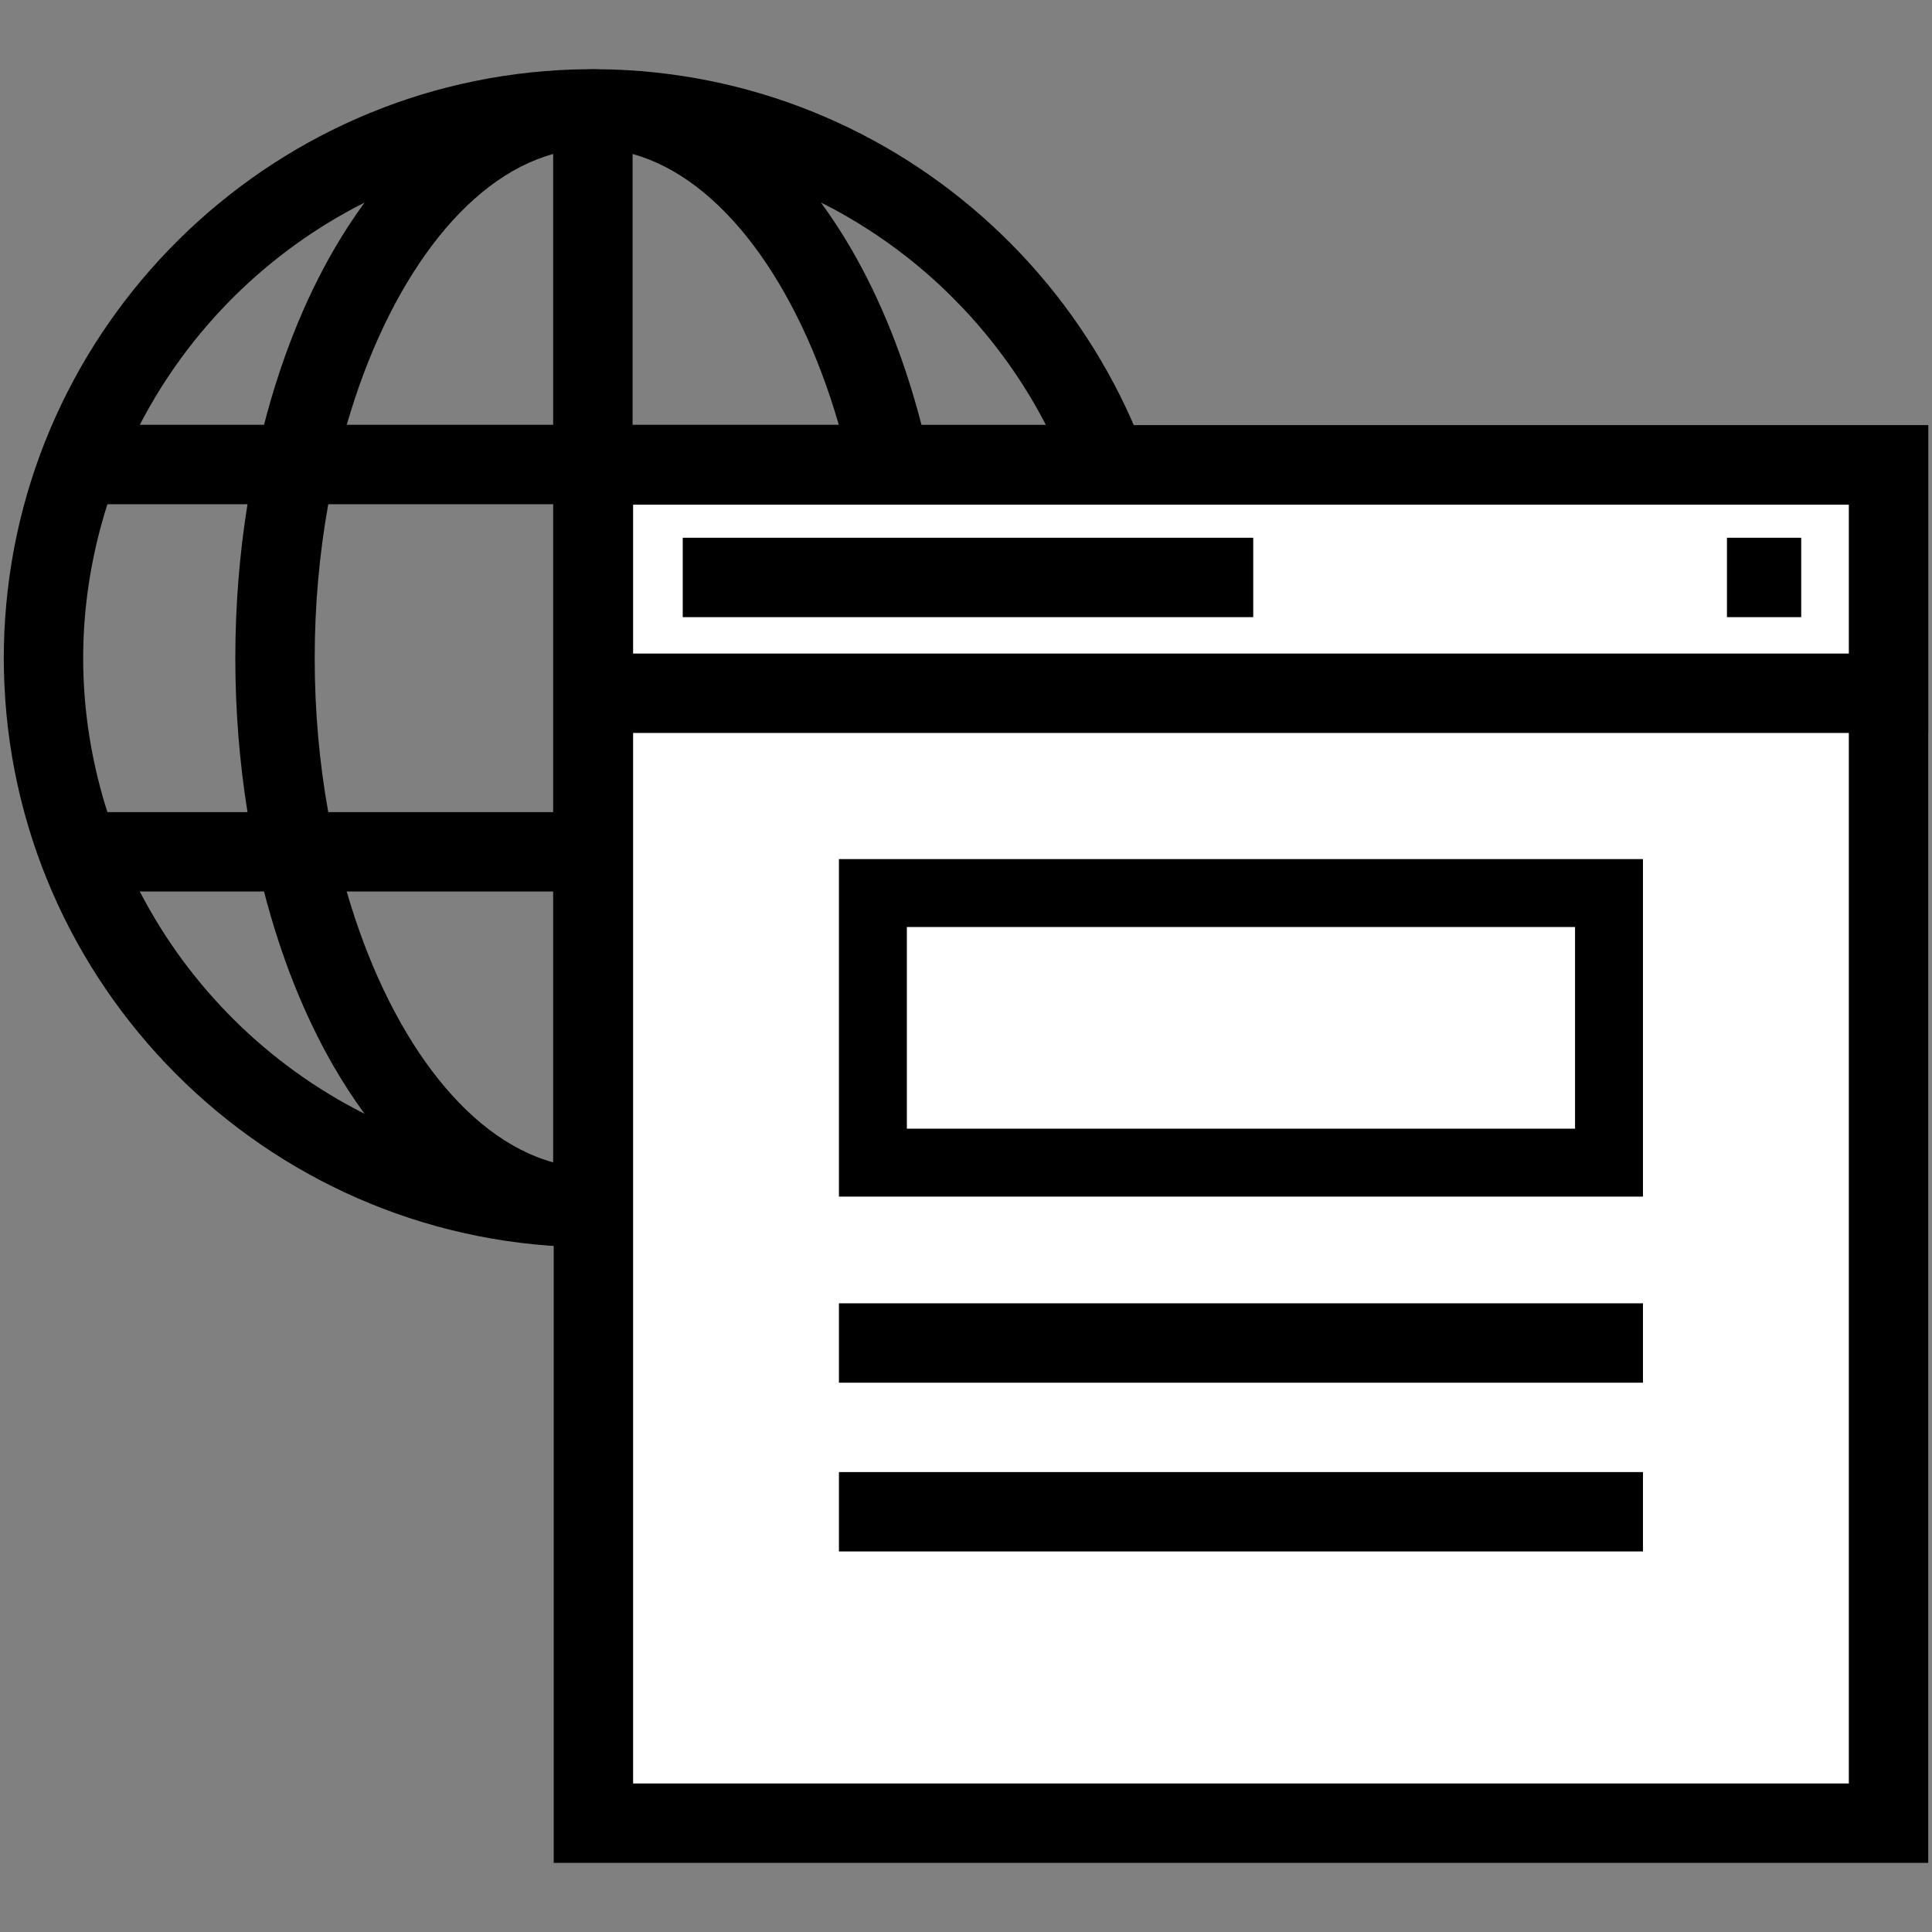 <svg enable-background="new 0 0 512 512" viewBox="0 0 512 512" xmlns="http://www.w3.org/2000/svg"><rect x="0" y="0" width="512" height="512" fill="#808080" stroke="none"/><path d="m312.94 183.62c.03-.51.06-1.03.09-1.54.13-2.55.2-5.1.2-7.66 0-2.58-.07-5.16-.2-7.73-.02-.38-.04-.76-.07-1.14-.04-.73-.09-1.47-.14-2.2-.06-.89-.14-1.77-.21-2.66-.01-.12-.02-.24-.03-.36-7.11-79.06-73.41-141.3-154.12-141.99-.45-.01-.89-.03-1.34-.03s-.9.02-1.35.03c-81.95.69-149.03 64.84-154.41 145.61v.01c-.07 1.08-.14 2.17-.19 3.25-.02.45-.03.9-.05 1.35-.03.72-.06 1.44-.07 2.16-.03 1.23-.05 2.47-.05 3.7s.02 2.46.05 3.7c.02.74.05 1.47.08 2.2.02.43.03.86.05 1.29 3.77 82.76 72.27 148.93 155.94 148.93 82.41 0 150.1-64.18 155.72-145.18.03-.58.07-1.16.1-1.74zm-53.76 79.17c-.69.8-1.39 1.59-2.1 2.37-.02.02-.04.05-.07.07-.7.77-1.41 1.53-2.13 2.29-.03.03-.06.06-.08.09-.72.75-1.45 1.5-2.19 2.24-.02.02-.05.05-.07.07-.75.75-1.5 1.49-2.27 2.22-.01.01-.02.02-.04.03-9.38 8.94-20.04 16.55-31.68 22.52-.02.01-.04.02-.06.03-.31.16-.63.31-.94.47 2.85-3.89 5.58-8.07 8.17-12.55 7.89-13.63 14.09-29.35 18.48-46.37h32.95c-4.94 9.55-10.97 18.43-17.95 26.49.01 0 0 .01-.02.03zm-237.02-82.87c-.01-.24-.02-.48-.03-.72-.06-1.58-.09-3.17-.09-4.75 0-.01 0-.01 0-.02 0-1.6.04-3.2.09-4.8.01-.22.02-.44.03-.66.5-11.91 2.61-23.76 6.31-35.35h37.12c-2.11 13.15-3.23 26.83-3.23 40.8s1.12 27.65 3.23 40.8h-37.13c-3.69-11.58-5.8-23.41-6.3-35.3zm61.24-5.5c0-14.15 1.27-27.87 3.59-40.8h59.6v81.6h-59.6c-2.33-12.93-3.59-26.65-3.59-40.8zm137.03-119.27c.42.23.85.45 1.27.68.52.29 1.04.58 1.56.87.41.23.81.46 1.22.69.54.31 1.07.63 1.6.95.38.23.76.45 1.14.68.58.36 1.16.72 1.74 1.09.32.2.64.4.95.6.89.57 1.77 1.15 2.65 1.74.09.06.17.12.26.18.79.53 1.57 1.08 2.35 1.63.32.22.62.46.94.68.54.39 1.09.79 1.63 1.19.35.26.7.54 1.06.81.49.37.98.74 1.46 1.12.37.29.73.58 1.09.87.46.37.92.74 1.38 1.11.37.3.73.61 1.1.92.44.37.89.74 1.32 1.12.37.32.73.64 1.1.96.43.38.86.75 1.28 1.13.36.33.73.66 1.09 1 .42.38.83.77 1.24 1.16.36.34.72.68 1.07 1.03.4.39.81.78 1.2 1.18.35.35.7.7 1.05 1.06.39.4.78.8 1.17 1.2.34.36.69.72 1.03 1.08.39.41.77.82 1.15 1.23.33.36.67.73 1 1.1.38.42.75.84 1.12 1.27.33.37.65.74.97 1.12.37.43.73.86 1.1 1.3.32.38.63.75.94 1.13.36.44.72.89 1.07 1.33.3.38.6.76.9 1.14.36.46.71.92 1.06 1.38.29.38.58.76.86 1.14.35.47.7.95 1.05 1.43.27.38.55.75.82 1.13.35.5.7 1 1.04 1.51.25.37.51.73.76 1.1.36.54.71 1.08 1.07 1.62.23.35.45.69.68 1.04.38.6.76 1.2 1.13 1.81.18.3.37.59.55.89.45.74.88 1.48 1.32 2.22.1.17.2.34.3.52 1 1.74 1.96 3.5 2.88 5.29h-32.95c-4.39-17.02-10.59-32.72-18.47-46.36-2.59-4.48-5.32-8.65-8.17-12.54.44.22.88.44 1.31.66.54.26 1.05.54 1.56.81zm71.66 124.04c-.01.25-.02.5-.03.75-.5 11.9-2.61 23.72-6.31 35.28h-37.16c2.11-13.15 3.23-26.83 3.23-40.8s-1.12-27.65-3.23-40.8h37.16c3.7 11.59 5.81 23.42 6.31 35.34.01.22.02.45.03.67.06 1.6.09 3.2.09 4.8v.02c0 1.58-.04 3.16-.09 4.74zm-124.45 36.03v-81.6h59.55c2.32 12.93 3.58 26.65 3.58 40.8s-1.26 27.87-3.58 40.8zm54.65 21.04c-10.87 37.58-31.16 65.3-54.65 71.78v-71.78zm0-123.69h-54.65v-71.76c23.49 6.48 43.77 34.19 54.65 71.76zm-75.7-71.76v71.76h-54.7c10.88-37.58 31.19-65.29 54.7-71.76zm0 195.45v71.78c-23.52-6.47-43.83-34.19-54.71-71.78zm-49.98-182.57c-2.84 3.88-5.57 8.05-8.16 12.52-7.89 13.64-14.09 29.34-18.48 46.36h-32.91c13.11-25.35 34.03-46.04 59.55-58.88zm-59.56 182.57h32.92c4.39 17.02 10.59 32.74 18.48 46.38 2.59 4.47 5.31 8.64 8.16 12.52-25.53-12.84-46.44-33.54-59.56-58.9z"/><path d="m157.26 123.22h343.22v359.94h-343.22z" fill="#fff"/><path d="m511 493.68h-364.26v-380.98h364.26zm-343.22-21.04h322.18v-338.9h-322.18z"/><path d="m157.26 123.22h343.22v60.5h-343.22z" fill="#fff"/><path d="m511 194.24h-364.26v-81.54h364.26zm-343.22-21.04h322.18v-39.46h-322.18z"/><path d="m180.93 153.03h151.2" fill="none"/><path d="m180.93 142.51h151.19v21.04h-151.19z"/><path d="m457.66 153.03h19.68" fill="none"/><path d="m457.66 142.51h19.68v21.04h-19.68z"/><path d="m222.33 355.91h213.07"/><path d="m222.33 345.39h213.07v21.04h-213.07z"/><path d="m417.4 245.67v53.44h-177.07v-53.44zm18-18h-213.07v89.44h213.07z"/><path d="m222.33 400.63h213.07"/><path d="m222.33 390.11h213.07v21.04h-213.07z"/></svg>